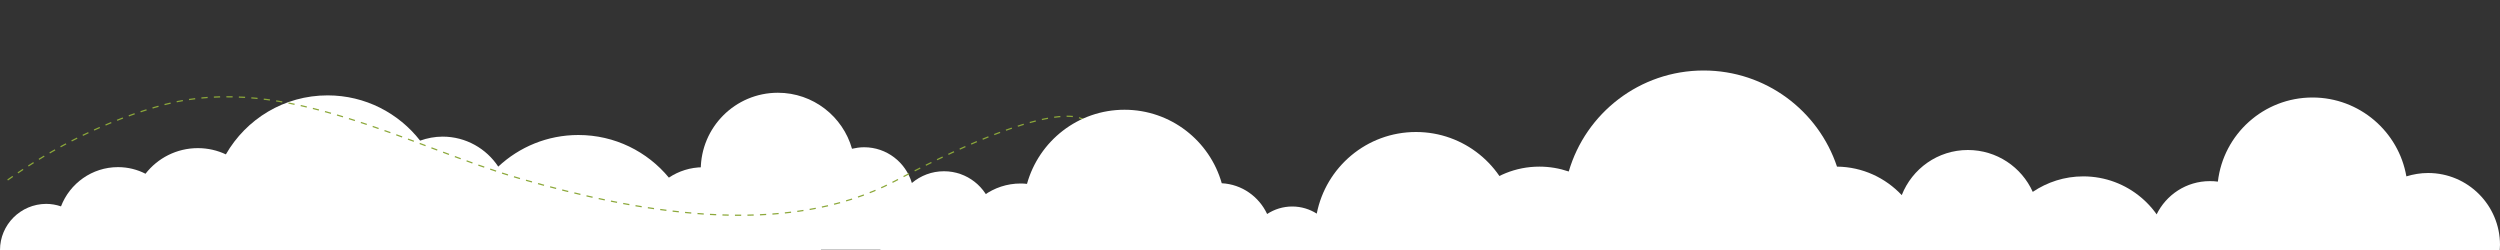 <?xml version="1.0" encoding="UTF-8"?> <!-- Generator: Adobe Illustrator 24.0.2, SVG Export Plug-In . SVG Version: 6.00 Build 0) --> <svg xmlns="http://www.w3.org/2000/svg" xmlns:xlink="http://www.w3.org/1999/xlink" x="0px" y="0px" viewBox="0 0 2000 200" xml:space="preserve"><rect x="0" y="0" width="2000" height="200" fill="#333333" stroke="none"/> <g id="BACKGROUND"> </g> <g id="OBJECTS"> <g> <g> <g> <path fill="#FFFFFF" d="M656.8,200c0-20.3-16.5-36.8-36.9-36.8c-4.2,0-8.2,0.7-11.9,2c-7-18.4-24.8-31.4-45.6-31.4 c-10.1,0-19.5,3.1-27.3,8.3c-17.2-20.8-43.2-34.1-72.4-34.1c-24.8,0-47.3,9.6-64.1,25.3c-9.5-14.4-25.9-24-44.5-24 c-6.3,0-12.4,1.2-18,3.2c-17.2-22-43.9-36.2-74-36.2c-34.9,0-65.2,19-81.4,47.2c-6.8-3.2-14.4-5-22.4-5c-17,0-32.2,8-41.9,20.5 c-6.6-3.4-14.1-5.3-22-5.3c-20.8,0-38.6,13.1-45.6,31.4c-3.8-1.3-7.8-2-11.9-2C16.5,163.2,0,179.7,0,200H656.8z"></path> </g> </g> <g> <g> <path fill="#FFFFFF" d="M1999.8,200c0.1-1.4,0.2-2.7,0.2-4.1c0-31.7-25.7-57.5-57.5-57.5c-6.1,0-11.9,1-17.4,2.7 c-6.2-35.8-37.5-63.1-75.1-63.1c-39.1,0-71.3,29.4-75.7,67.3c-2.1-0.3-4.2-0.4-6.4-0.4c-18.8,0-35,10.9-42.7,26.8 c-4.7-2.3-9.9-3.6-15.5-3.6c-18.5,0-33.6,14-35.6,31.9H1999.8z"></path> </g> </g> <g> <path fill="#FFFFFF" d="M829.5,200c0.6-2.2,0.9-4.5,0.9-6.9c0-15.4-12.5-27.9-27.9-27.9c-3.1,0-6,0.5-8.8,1.4 c-4.6-17-20-29.6-38.5-29.6c-9.8,0-18.7,3.5-25.7,9.4c-4.9-16.5-20.1-28.6-38.2-28.6c-3.4,0-6.6,0.5-9.7,1.2 c-7.3-25.8-31.1-44.8-59.3-44.8c-34.1,0-61.7,27.6-61.7,61.7c0,2.7,0.2,5.3,0.5,7.8c-1.8-0.2-3.5-0.4-5.4-0.4 c-21.3,0-38.7,16.8-39.8,37.8c-1.8-0.3-3.6-0.5-5.4-0.5c-12.6,0-23.3,8-27.3,19.2H829.5z"></path> </g> <g> <g> <path fill="#FFFFFF" d="M1737.4,200c-6.2-33.5-35.5-58.9-70.8-58.9c-15,0-28.8,4.6-40.4,12.4c-8.9-19.8-28.8-33.5-51.9-33.5 c-24.1,0-44.6,15-52.9,36.1c-13-13.8-31.3-22.6-51.8-22.8c-14.9-44.7-57-76.9-106.7-76.9c-51.1,0-94.3,34.1-107.9,80.8 c-7.4-2.5-15.2-3.9-23.5-3.9c-38,0-69.1,29.5-71.8,66.8H1737.4z"></path> </g> </g> <path fill="none" stroke="#8CA83A" stroke-miterlimit="10" stroke-dasharray="5,5" d="M6.1,144c36.2-25.8,79.6-48.1,125.8-60.4 c96.2-25.5,196.8,34.3,284.6,59.4c92.8,26.7,210.7,48.7,299.4,1.9C852,72.9,868,96.8,868,96.8"></path> <g> <path fill="#FFFFFF" d="M1263.7,200c-1.1-19.4-17.1-34.8-36.7-34.8c-5.5,0-10.7,1.2-15.3,3.4c-8.2-36.1-40.4-63-78.9-63 c-39.4,0-72.1,28.1-79.4,65.3c-5.7-3.6-12.4-5.7-19.6-5.7c-7.4,0-14.3,2.2-20.1,6c-6.5-13.9-20.2-23.8-36.3-24.6 c-9.6-33.9-40.8-58.8-77.8-58.8c-37.2,0-68.5,25.1-78,59.3c-1.7-0.2-3.4-0.3-5.1-0.3c-21.9,0-40.5,14-47.4,33.6 c-6.8-8-16.9-13.1-28.2-13.1c-18.9,0-34.5,14.3-36.6,32.7H1263.7z"></path> </g> </g> </g> </svg> 
